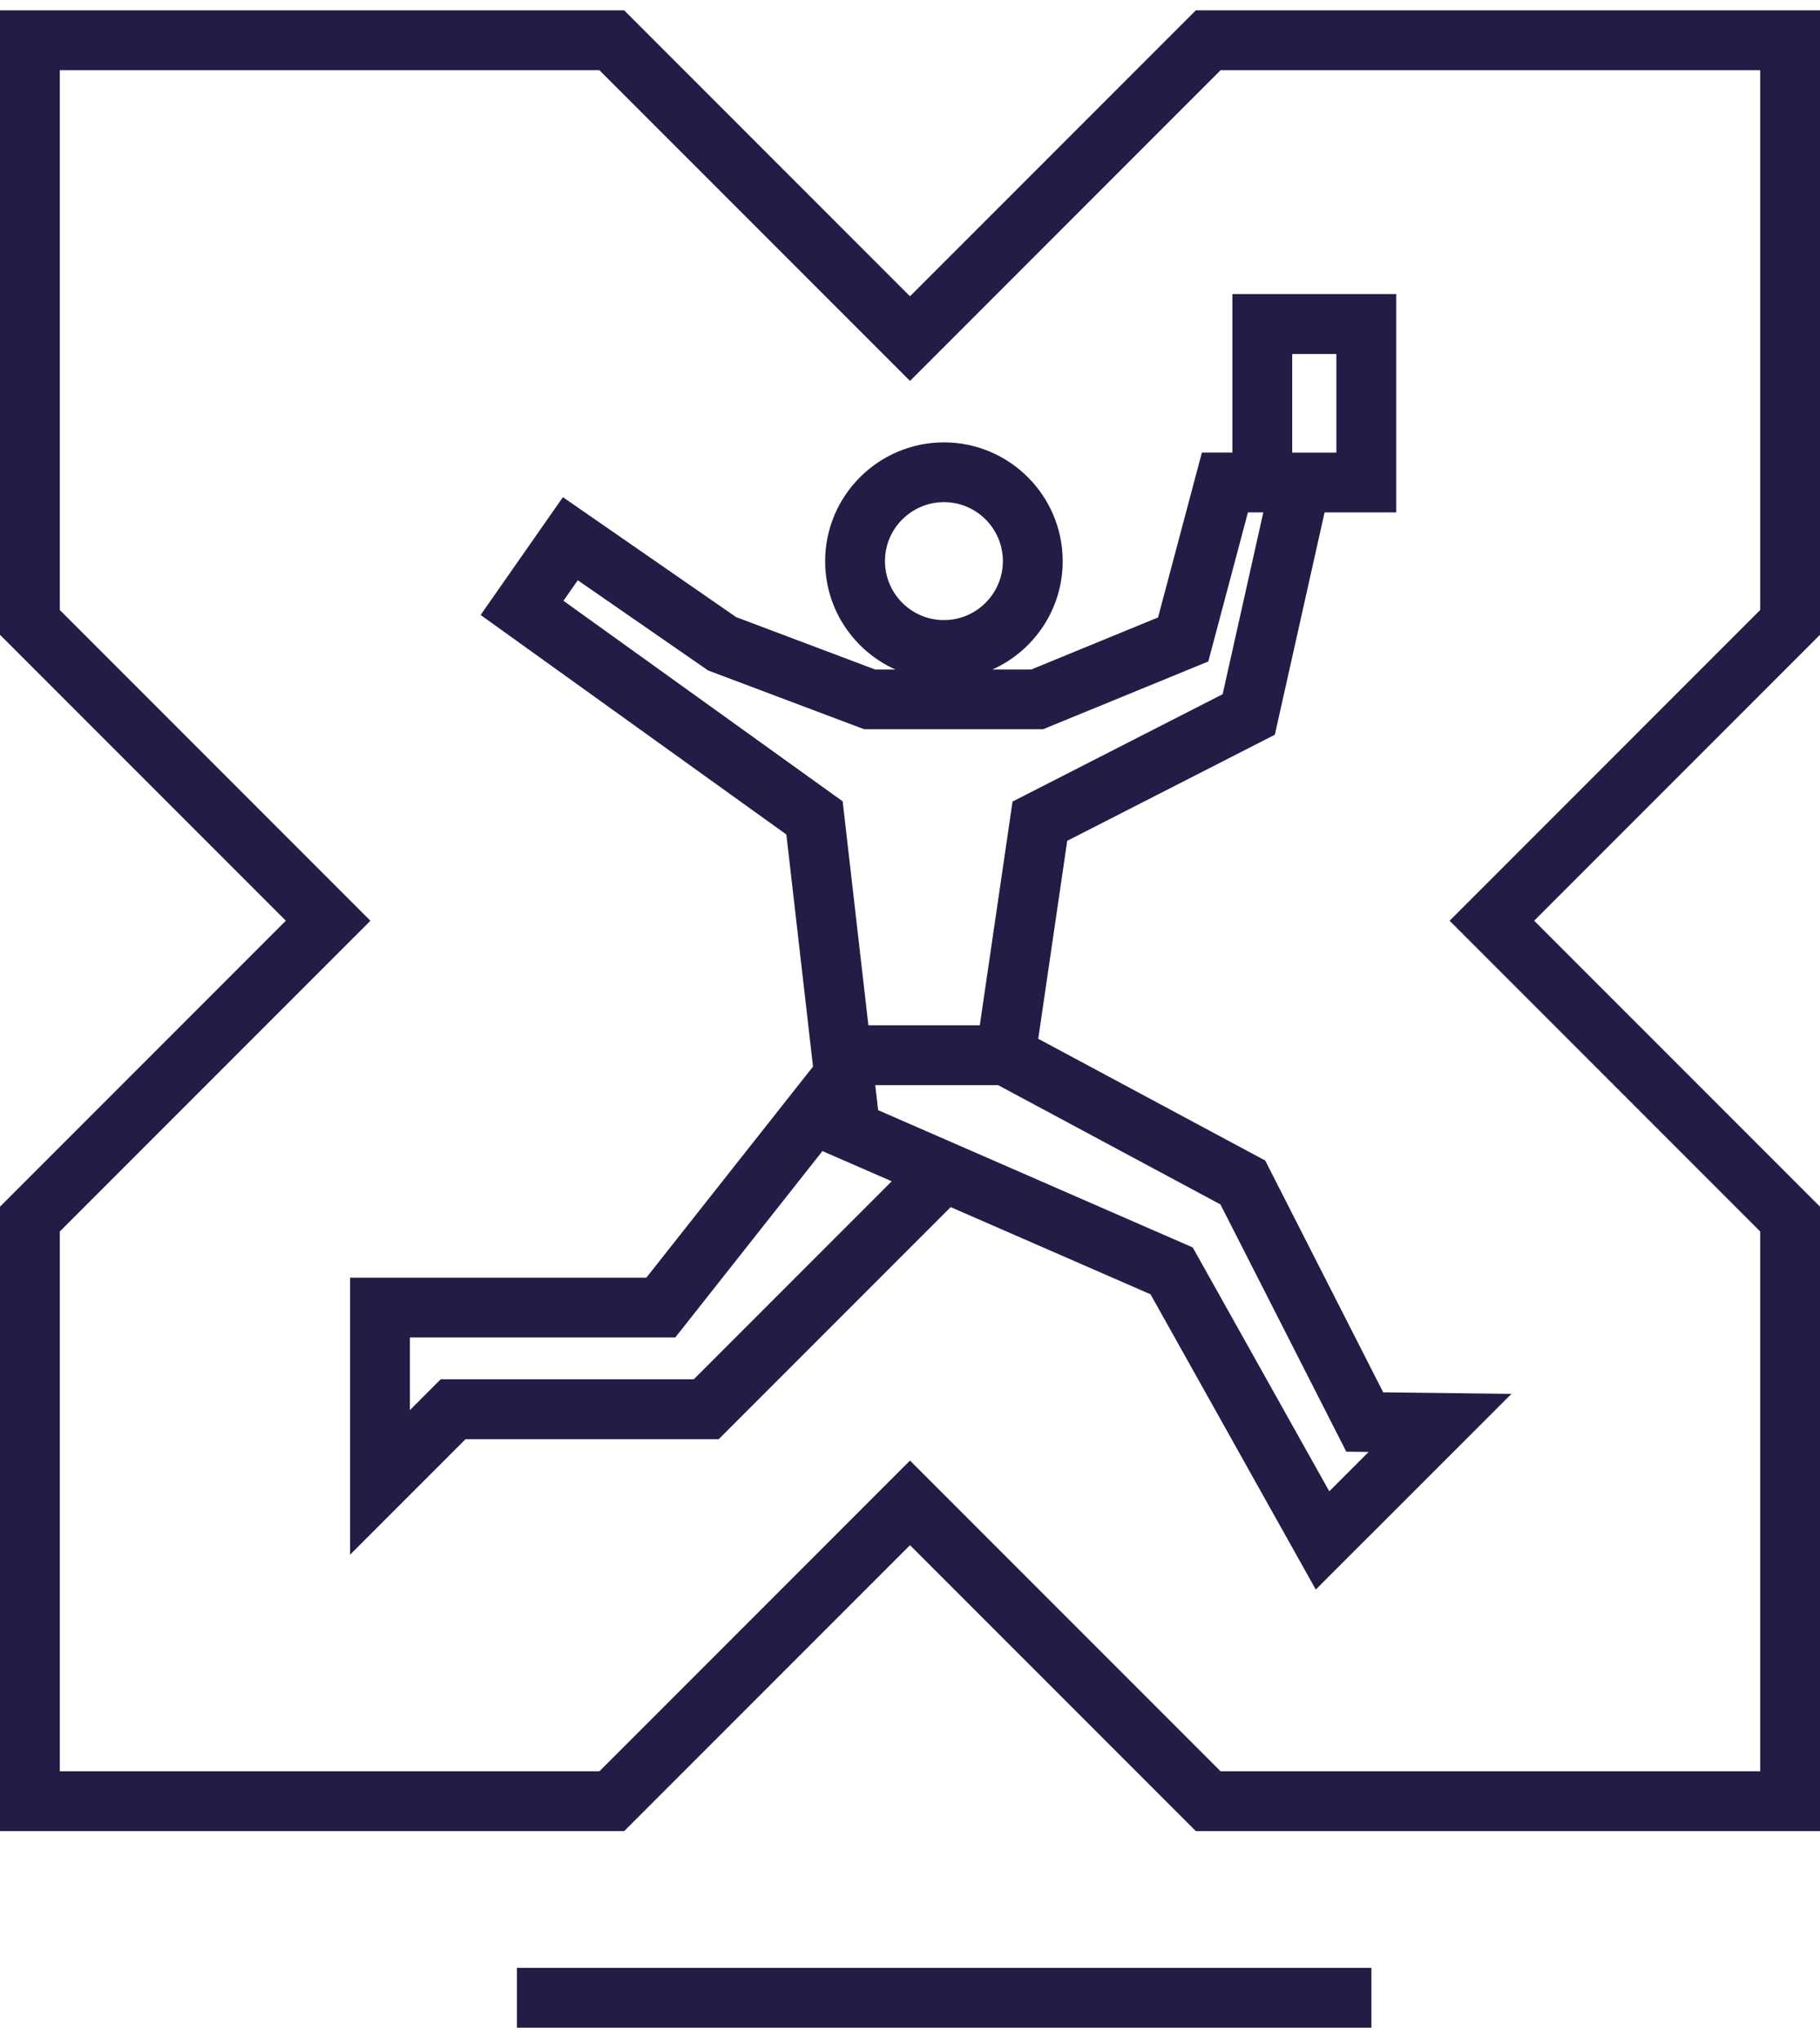 <svg width="133" height="149" viewBox="0 0 133 149" fill="none" xmlns="http://www.w3.org/2000/svg">
<g id="Group 4720">
<g id="Group 4719">
<path id="Vector" d="M133 0.756H87.387L66.5 21.642L45.613 0.756H0V46.369L20.887 67.256L0 88.142V133.756H45.613L66.5 112.869L87.387 133.756H133V88.142L112.113 67.256L133 46.369V0.756ZM128.629 44.558L105.932 67.256L128.629 89.953V129.385H89.197L66.5 106.688L43.803 129.385H4.371V89.953L27.068 67.256L4.371 44.558V5.127H43.803L66.5 27.824L89.197 5.127H128.629V44.558Z" fill="#221C46"/>
<path id="Vector_2" d="M100.218 143.746H37.776V148.117H100.218V143.746Z" fill="#221C46"/>
<path id="Vector_3" d="M87.83 33.063L84.626 45.102L75.36 48.905H72.525C75.548 47.544 77.658 44.515 77.658 40.993C77.658 36.204 73.762 32.314 68.979 32.314C64.196 32.314 60.299 36.21 60.299 40.993C60.299 44.515 62.41 47.55 65.432 48.905H63.952L53.793 45.077L41.136 36.316L35.123 44.921L57.465 60.956L59.413 77.909L47.23 93.332H25.582V113.563L34.018 105.127H52.519L69.472 88.174L84.077 94.543L96.153 116.11L110.452 101.817L101.08 101.705L92.457 84.771L75.872 75.879L77.989 61.418L93.162 53.669L96.796 37.428H102.029V21.48H90.059V33.057H87.83V33.063ZM68.979 36.679C71.358 36.679 73.287 38.614 73.287 40.987C73.287 43.36 71.352 45.296 68.979 45.296C66.606 45.296 64.67 43.36 64.67 40.987C64.67 38.614 66.606 36.679 68.979 36.679ZM50.708 100.75H32.207L29.953 103.004V97.696H49.347L60.118 84.059V84.09L65.164 86.288L50.708 100.743V100.75ZM89.185 87.974L98.382 106.038L100.018 106.057L97.14 108.936L87.162 91.121L64.171 81.093L63.959 79.264H72.938L89.178 87.974H89.185ZM89.347 50.709L73.993 58.552L71.601 74.893H63.459L61.579 58.533L41.174 43.884L42.223 42.386L51.745 48.973L63.153 53.269H76.222L88.298 48.318L91.195 37.428H92.319L89.347 50.709ZM94.43 25.858H97.658V33.063H94.43V25.858Z" fill="#221C46"/>
</g>
</g>
</svg>
